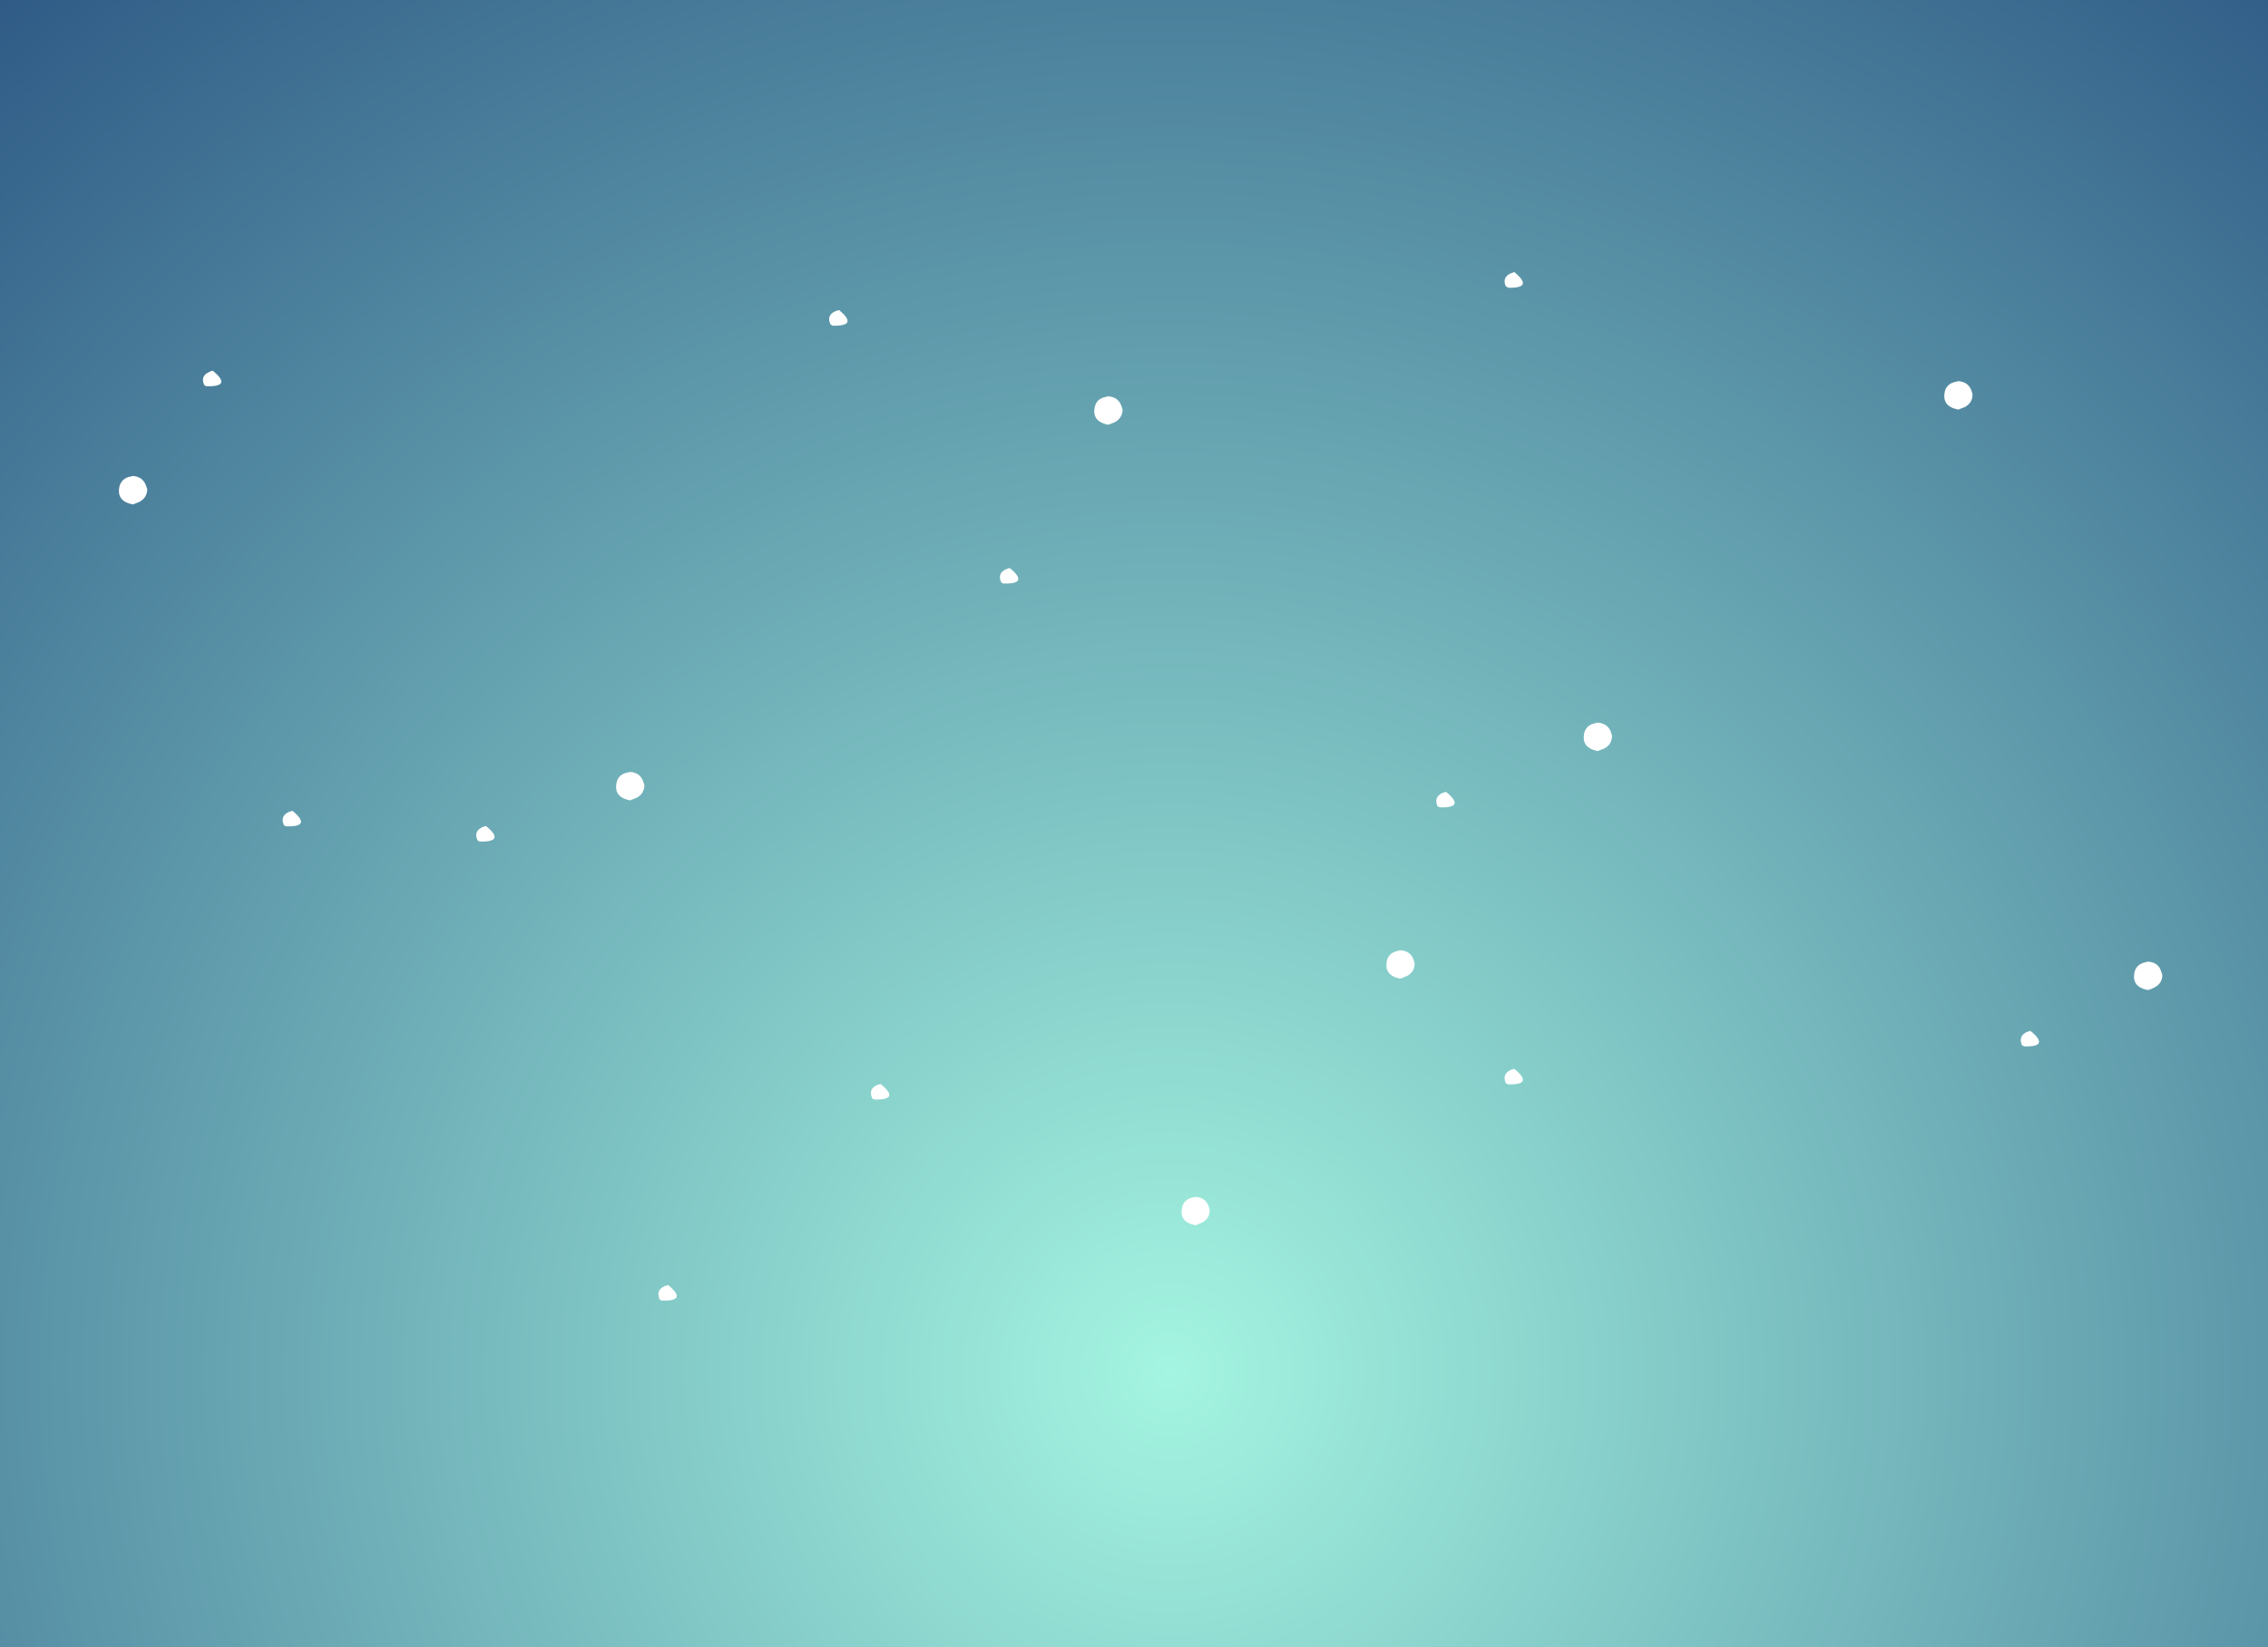 <?xml version="1.0" encoding="UTF-8" standalone="no"?>
<svg xmlns:xlink="http://www.w3.org/1999/xlink" height="434.15px" width="597.6px" xmlns="http://www.w3.org/2000/svg">
  <rect width="100%" height="100%" fill="#808080" stroke="none"/>
  <g transform="matrix(1.0, 0.0, 0.0, 1.0, -6.95, 6.2)">
    <path d="M604.55 -6.2 L604.55 427.95 6.95 427.95 6.95 -6.2 604.55 -6.2" fill="url(#gradient0)" fill-rule="evenodd" stroke="none"/>
    <path d="M521.75 94.55 L522.95 94.25 Q525.75 94.5 526.5 97.0 L526.7 97.75 Q526.7 100.0 524.65 101.1 L522.95 101.75 Q518.4 100.9 519.45 96.75 520.0 95.1 521.75 94.55 M405.95 65.5 Q411.15 69.75 404.45 69.65 L403.7 69.25 Q402.7 66.9 405.0 65.85 L405.95 65.5 M431.5 187.0 L431.7 187.75 Q431.7 190.0 429.65 191.1 L427.95 191.75 Q423.4 190.9 424.45 186.75 425.0 185.1 426.75 184.55 L427.95 184.25 Q430.75 184.5 431.5 187.0 M405.95 275.5 Q411.15 279.75 404.45 279.6 404.1 279.6 403.7 279.25 402.7 276.9 405.0 275.8 L405.95 275.5 M386.45 206.6 Q386.1 206.6 385.7 206.25 384.7 203.9 387.0 202.8 L387.95 202.5 Q393.2 206.75 386.45 206.6 M379.5 247.0 L379.7 247.75 Q379.7 250.0 377.65 251.05 L375.95 251.75 Q371.4 250.9 372.45 246.75 373.0 245.1 374.75 244.55 L375.95 244.25 Q378.75 244.45 379.5 247.0 M325.7 312.75 Q325.7 315.0 323.65 316.05 L322.0 316.75 Q317.4 315.9 318.5 311.75 319.0 310.1 320.75 309.55 L322.0 309.25 Q324.75 309.45 325.5 312.0 L325.7 312.75 M576.7 250.75 Q576.7 253.0 574.65 254.05 573.85 254.5 572.95 254.75 568.35 253.9 569.45 249.75 570.0 248.1 571.75 247.55 L572.95 247.25 Q575.75 247.45 576.45 250.0 L576.7 250.75 M540.45 269.6 Q540.1 269.6 539.7 269.25 538.7 266.9 541.0 265.8 L541.95 265.5 Q547.15 269.75 540.45 269.6 M299.0 98.25 Q301.75 98.5 302.5 101.0 L302.75 101.75 Q302.7 104.0 300.65 105.1 L299.0 105.75 Q294.4 104.9 295.5 100.75 296.0 99.1 297.75 98.55 L299.0 98.25 M226.5 79.65 Q226.1 79.6 225.75 79.25 224.7 76.9 227.0 75.85 L228.0 75.5 Q233.2 79.75 226.5 79.65 M173.0 197.25 Q175.75 197.45 176.5 200.0 L176.75 200.75 Q176.7 203.0 174.65 204.1 L173.0 204.75 Q168.4 203.9 169.5 199.75 170.0 198.1 171.75 197.55 L173.0 197.25 M271.5 147.6 Q271.1 147.6 270.75 147.25 269.7 144.9 272.0 143.85 L273.0 143.5 Q278.2 147.75 271.5 147.6 M61.5 95.6 Q61.1 95.6 60.75 95.25 59.7 92.9 62.05 91.85 62.5 91.6 63.0 91.5 68.2 95.75 61.5 95.6 M45.5 122.0 L45.75 122.75 Q45.7 125.0 43.65 126.1 L42.0 126.75 Q37.4 125.9 38.5 121.75 39.05 120.1 40.75 119.55 L42.0 119.25 Q44.75 119.5 45.5 122.0 M133.5 215.6 Q133.1 215.6 132.75 215.25 131.7 212.9 134.05 211.8 L135.0 211.5 Q140.2 215.75 133.5 215.6 M82.5 211.6 Q82.1 211.6 81.75 211.25 80.7 208.9 83.05 207.8 L84.0 207.5 Q89.2 211.75 82.5 211.6 M237.5 283.6 Q237.1 283.6 236.75 283.25 235.7 280.9 238.0 279.8 L239.0 279.5 Q244.2 283.75 237.5 283.6 M181.5 336.6 Q181.1 336.6 180.75 336.25 179.7 333.9 182.0 332.8 L183.0 332.5 Q188.2 336.75 181.5 336.6" fill="#ffffff" fill-rule="evenodd" stroke="none"/>
  </g>
  <defs>
    <radialGradient cx="0" cy="0" gradientTransform="matrix(0.58, 0.0, 0.0, 0.58, 315.3, 355.45)" gradientUnits="userSpaceOnUse" id="gradient0" r="819.2" spreadMethod="pad">
      <stop offset="0.0" stop-color="#a4f5e1"/>
      <stop offset="1.0" stop-color="#2f5b86"/>
    </radialGradient>
  </defs>
</svg>
